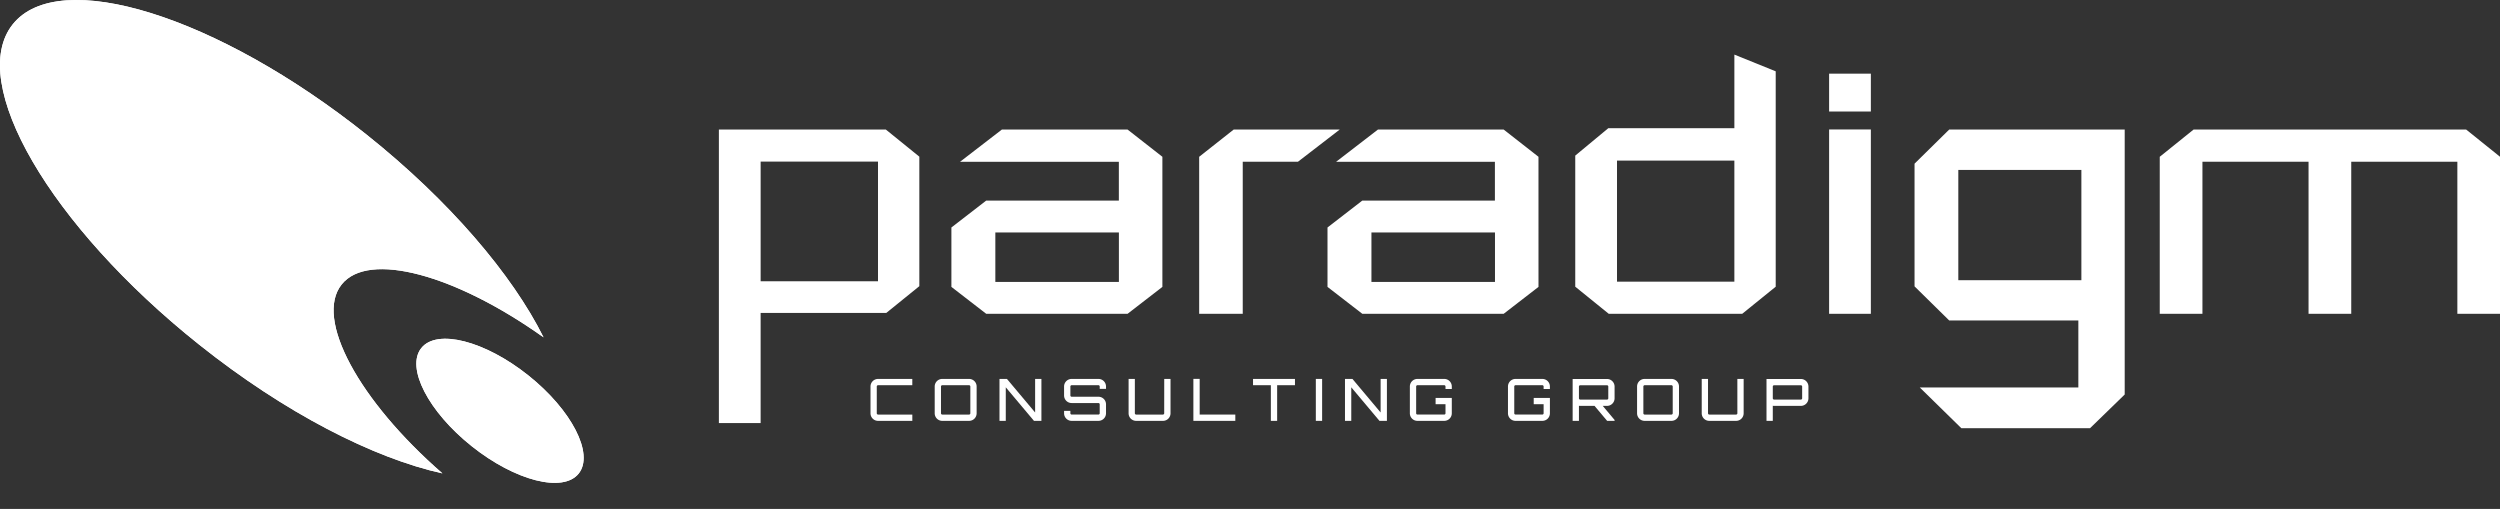 <?xml version="1.0" encoding="UTF-8"?>
<svg xmlns="http://www.w3.org/2000/svg" width="311" height="63.308">
  <rect width="100%" height="100%" fill="#333333" stroke="none"/>
  <g fill="#fff" data-name="Group 1110">
    <g data-name="Group 899">
      <g data-name="Group 896">
        <path d="M93.593 16.118h-4.164V52.63h5.193v-13.7h15.63l4.113-3.33V19.489l-4.164-3.371Zm15.63 18.87h-14.6V20.106h14.6Z" data-name="Path 285"></path>
        <path d="m144.601 19.504-4.329-3.386h-15.64l-5.2 4.006h19.753v4.829h-16.501l-4.329 3.345v7.392l4.329 3.345h17.588l4.329-3.345Zm-5.411 15.568h-15.369v-6.153h15.369Z" data-name="Path 286"></path>
        <path d="m191.387 19.504-4.329-3.386h-15.644l-5.2 4.006h19.752v4.829H169.47l-4.329 3.345v7.392l4.329 3.345h17.589l4.329-3.345Zm-5.411 15.568h-15.369v-6.153h15.369Z" data-name="Path 287"></path>
        <path d="m153.468 16.118-4.291 3.386v19.533h5.42V20.123h6.865l5.2-4.006Z" data-name="Path 288"></path>
        <path d="m195.962 35.666 4.164 3.37h16.607l4.165-3.37V8.872l-5.142-2.08v9.153h-15.681l-4.113 3.412Zm5.193-15.685h14.6v15.061h-14.6Z" data-name="Path 289"></path>
        <path d="M227.541 9.163h5.193v4.71h-5.193z" data-name="Rectangle 386"></path>
        <path d="M227.541 16.105h5.193v22.932h-5.193z" data-name="Rectangle 387"></path>
        <path d="M238.169 20.361v15.264l4.313 4.243h16.064v8.33h-19.73l5.175 5.071h16.008l4.313-4.191v-32.96h-21.833Zm5.445.776h15.31v13.716h-15.31Z" data-name="Path 290"></path>
        <path d="M306.793 16.118h-33.914l-4.207 3.386v19.533h5.311V20.123h13.2v18.913h5.312V20.123h13.2v18.913h5.311V19.504Z" data-name="Path 291"></path>
        <path d="M108.291 48.08v3.333a.94.94 0 0 0 .942.942h4.26v-.782h-4.263a.161.161 0 0 1-.16-.16V48.08a.161.161 0 0 1 .16-.159h4.26v-.782h-4.26a.94.94 0 0 0-.939.941Z" data-name="Path 292"></path>
        <path d="M120.552 47.138h-3.333a.94.94 0 0 0-.942.942v3.333a.94.94 0 0 0 .942.942h3.333a.94.94 0 0 0 .941-.942V48.08a.94.94 0 0 0-.941-.942Zm.159 4.275a.161.161 0 0 1-.159.16h-3.333a.161.161 0 0 1-.16-.16V48.08a.161.161 0 0 1 .16-.159h3.333a.161.161 0 0 1 .159.159Z" data-name="Path 293"></path>
        <path d="m128.769 51.311-3.506-4.173h-.927v5.217h.783v-4.174l3.506 4.173h.927v-5.217h-.783Z" data-name="Path 294"></path>
        <path d="M136.645 47.138h-3.332a.94.94 0 0 0-.942.942v1.116a.94.94 0 0 0 .942.942h3.332a.161.161 0 0 1 .159.159v1.115a.161.161 0 0 1-.159.16h-3.332a.161.161 0 0 1-.159-.16v-.3h-.782v.3a.94.94 0 0 0 .942.942h3.332a.94.94 0 0 0 .942-.942v-1.115a.939.939 0 0 0-.942-.942h-3.332a.161.161 0 0 1-.159-.16v-1.116a.161.161 0 0 1 .159-.159h3.332a.161.161 0 0 1 .159.159v.3h.783v-.3a.94.94 0 0 0-.943-.941Z" data-name="Path 295"></path>
        <path d="M144.827 51.413a.161.161 0 0 1-.159.16h-3.333a.161.161 0 0 1-.159-.16v-4.275h-.779v4.275a.94.94 0 0 0 .942.942h3.333a.94.94 0 0 0 .941-.942v-4.275h-.782Z" data-name="Path 296"></path>
        <path d="M149.239 47.131h-.783v5.224h5.217v-.783h-4.434Z" data-name="Path 297"></path>
        <path d="M155.877 47.921h2.217v4.435h.783v-4.435h2.218v-.783h-5.217Z" data-name="Path 298"></path>
        <path d="M163.689 47.138h.783v5.217h-.783z" data-name="Rectangle 388"></path>
        <path d="m171.749 51.311-3.506-4.173h-.927v5.217h.783v-4.174l3.506 4.173h.927v-5.217h-.783Z" data-name="Path 299"></path>
        <path d="M179.661 47.138h-3.332a.94.94 0 0 0-.942.942v3.333a.94.94 0 0 0 .942.942h3.332a.94.94 0 0 0 .942-.942V49.5h-2.014v.782h1.232v1.13a.161.161 0 0 1-.159.16h-3.332a.161.161 0 0 1-.16-.16v-3.333a.161.161 0 0 1 .16-.159h3.332a.161.161 0 0 1 .159.159v.312h.783v-.312a.94.94 0 0 0-.943-.941Z" data-name="Path 300"></path>
        <path d="M191.861 47.138h-3.327a.94.94 0 0 0-.942.942v3.333a.94.94 0 0 0 .942.942h3.332a.94.94 0 0 0 .942-.942V49.5h-2.014v.782h1.232v1.13a.161.161 0 0 1-.16.16h-3.332a.161.161 0 0 1-.16-.16v-3.333a.161.161 0 0 1 .16-.159h3.332a.161.161 0 0 1 .16.159v.312h.782v-.312a.94.94 0 0 0-.947-.941Z" data-name="Path 301"></path>
        <path d="M199.912 47.145h-4.275v5.209h.783v-1.876a1.167 1.167 0 0 0 .159.014h1.782l1.565 1.862h.928v-.109l-1.471-1.753h.529a.945.945 0 0 0 .942-.942v-1.464a.945.945 0 0 0-.942-.941Zm.159 2.405a.161.161 0 0 1-.159.159h-3.333a.161.161 0 0 1-.159-.159v-1.464a.161.161 0 0 1 .159-.16h3.333a.161.161 0 0 1 .159.16Z" data-name="Path 302"></path>
        <path d="M207.927 47.138h-3.333a.94.94 0 0 0-.942.942v3.333a.94.94 0 0 0 .942.942h3.333a.94.94 0 0 0 .941-.942V48.08a.94.94 0 0 0-.941-.942Zm.159 4.275a.161.161 0 0 1-.159.16h-3.333a.161.161 0 0 1-.159-.16V48.08a.161.161 0 0 1 .159-.159h3.333a.161.161 0 0 1 .159.159Z" data-name="Path 303"></path>
        <path d="M216.129 51.413a.161.161 0 0 1-.159.16h-3.333a.161.161 0 0 1-.16-.16v-4.275h-.783v4.275a.94.94 0 0 0 .942.942h3.333a.94.94 0 0 0 .941-.942v-4.275h-.783Z" data-name="Path 304"></path>
        <path d="M224.028 47.145h-4.275v5.209h.782v-1.876a1.179 1.179 0 0 0 .16.014h3.332a.945.945 0 0 0 .943-.942v-1.464a.945.945 0 0 0-.942-.941Zm.16 2.405a.161.161 0 0 1-.16.159h-3.332a.161.161 0 0 1-.16-.159v-1.464a.161.161 0 0 1 .16-.16h3.332a.161.161 0 0 1 .16.16Z" data-name="Path 305"></path>
      </g>
      <g data-name="Group 897">
        <path d="M24.758 42.861c10.673 8.508 21.721 14.145 30.279 16.029-10.384-9.047-15.942-19.229-12.537-23.5 3.345-4.2 14.182-1.217 25.12 6.577-3.873-7.776-11.68-16.979-22.035-25.234C27.037 1.947 7.339-4.191 1.585 3.024s4.625 25.05 23.173 39.837Z" data-name="Path 306"></path>
        <ellipse cx="5.64" cy="12.52" data-name="Ellipse 1" rx="5.64" ry="12.52" transform="rotate(-51.46 73.952 -26.872)"></ellipse>
      </g>
    </g>
    <g data-name="Group 903">
      <path d="M24.758 42.861c10.673 8.508 21.721 14.145 30.279 16.029-10.384-9.047-15.942-19.229-12.537-23.5 3.345-4.2 14.182-1.217 25.12 6.577-3.873-7.776-11.68-16.979-22.035-25.234C27.037 1.947 7.339-4.191 1.585 3.024s4.625 25.05 23.173 39.837Z" data-name="Path 306"></path>
      <ellipse cx="5.64" cy="12.52" data-name="Ellipse 1" rx="5.64" ry="12.52" transform="rotate(-51.46 73.952 -26.872)"></ellipse>
    </g>
  </g>
</svg>
